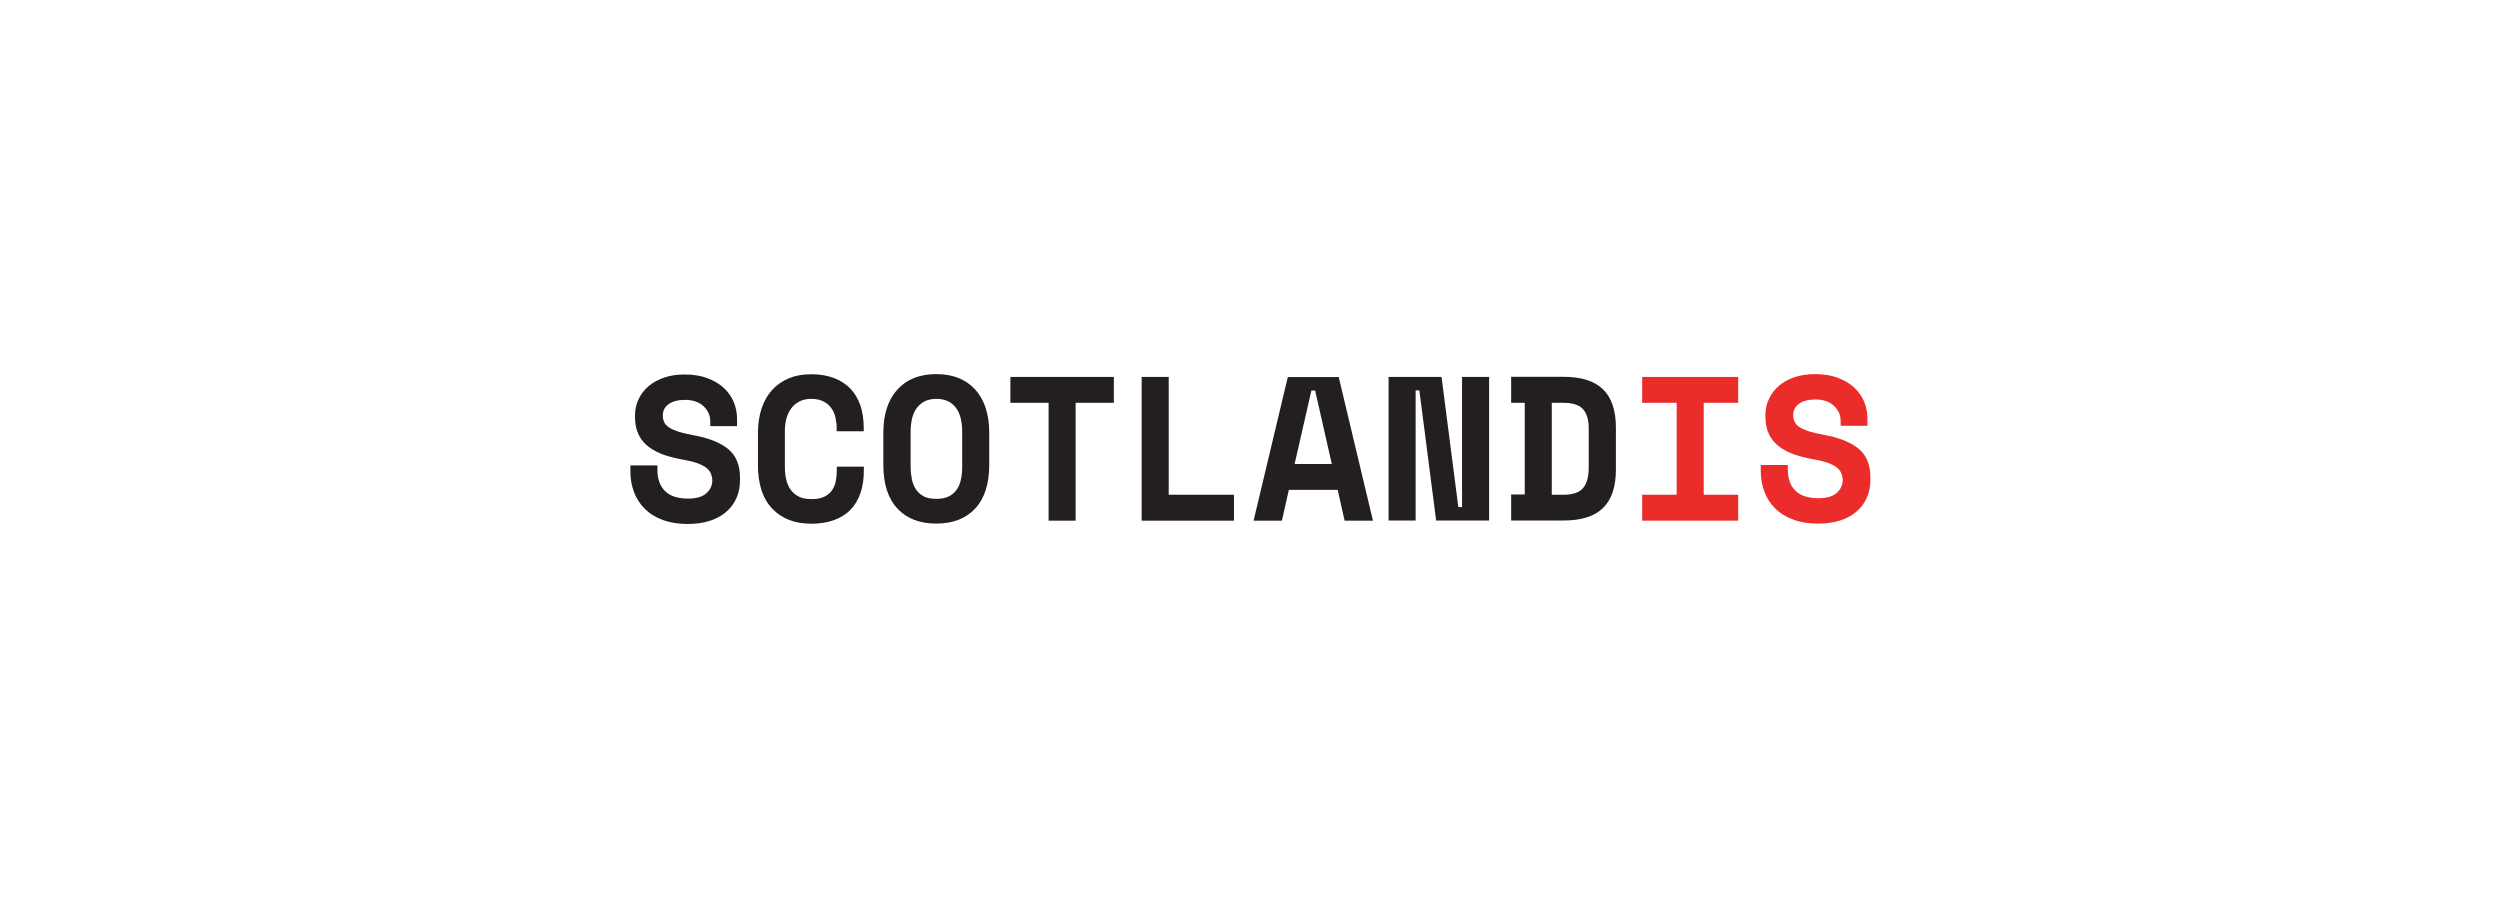 <?xml version="1.0" encoding="UTF-8"?>
<svg xmlns="http://www.w3.org/2000/svg" id="Layer_1" data-name="Layer 1" viewBox="0 0 195 70">
  <defs>
    <style>
      .cls-1 {
        fill: #231f20;
      }

      .cls-1, .cls-2 {
        stroke-width: 0px;
      }

      .cls-2 {
        fill: #ea2d2a;
      }
    </style>
  </defs>
  <path class="cls-2" d="m143.55,33.21h2.11v-.58c0-.46-.09-.9-.26-1.31s-.44-.78-.78-1.1c-.35-.32-.78-.57-1.29-.76-.51-.19-1.1-.28-1.76-.28-.59,0-1.12.08-1.59.24-.48.16-.88.38-1.22.67-.34.29-.6.63-.78,1.02-.19.39-.28.81-.28,1.27v.1c0,.56.1,1.02.29,1.41.19.38.46.7.81.96.35.26.75.46,1.22.62.47.16.99.28,1.55.38.43.07.78.17,1.06.27.28.11.5.23.66.36.16.13.27.28.34.45.06.17.1.34.1.52,0,.38-.15.71-.46.99-.31.28-.78.42-1.42.42-.82,0-1.43-.2-1.82-.6-.39-.4-.58-.94-.58-1.61v-.38h-2.11v.48c0,.59.1,1.13.29,1.62.19.5.47.93.85,1.3.37.37.84.66,1.4.86.56.21,1.21.31,1.94.31.63,0,1.19-.08,1.7-.24.5-.16.93-.39,1.28-.69.35-.3.62-.66.81-1.08.19-.42.28-.89.28-1.42v-.19c0-.98-.31-1.72-.93-2.23-.62-.5-1.52-.86-2.69-1.07-.47-.09-.86-.18-1.16-.27-.3-.1-.55-.21-.74-.33-.19-.12-.32-.26-.39-.42-.07-.15-.11-.33-.11-.52,0-.37.15-.67.46-.89.31-.22.73-.33,1.26-.33.63,0,1.12.17,1.46.5.35.33.52.72.52,1.17v.38Zm-15.46-1.79h2.69v7.17h-2.69v2.02h7.49v-2.02h-2.69v-7.17h2.69v-2.02h-7.49v2.02Z"></path>
  <path class="cls-1" d="m121.04,38.59v-7.17h.9c.74,0,1.25.17,1.54.5.29.33.44.82.44,1.46v3.07c0,.74-.15,1.28-.44,1.62-.29.35-.81.52-1.54.52h-.9Zm-3.17-7.17h1.06v7.15h-1.06v2.03h4.07c1.39,0,2.42-.32,3.09-.97.67-.65,1.01-1.65,1.01-3v-3.27c0-1.35-.34-2.36-1.01-3-.67-.65-1.7-.97-3.09-.97h-4.07v2.02Zm-5.43-2.02h-4.13v11.2h2.11v-10.15h.29l1.31,10.15h4.13v-11.2h-2.11v10.15h-.29l-1.31-10.15Zm-10.15,1.06h.29l1.3,5.73h-2.9l1.31-5.73Zm2.59,10.15h2.21l-2.67-11.2h-3.97l-2.67,11.2h2.21l.54-2.4h3.81l.54,2.4Zm-15.83,0h7.2v-2.02h-5.09v-9.19h-2.11v11.2Zm-10.24-9.19h2.98v9.19h2.11v-9.19h2.98v-2.02h-8.07v2.02Zm-6.72,7.31c-.26-.12-.46-.3-.62-.52-.16-.22-.27-.49-.34-.8-.06-.31-.1-.65-.1-1.02v-2.75c0-.35.04-.68.11-.99.07-.31.19-.58.35-.8.16-.22.37-.4.62-.54.26-.13.57-.2.93-.2s.67.07.93.2c.26.13.46.31.62.54.16.22.28.49.35.8.07.31.11.64.11.99v2.75c0,.37-.03.71-.1,1.02-.06.31-.18.58-.34.8-.16.22-.37.4-.62.52-.26.12-.58.18-.96.18s-.7-.06-.96-.18m-3.17-2.47c0,1.49.37,2.63,1.1,3.41.73.78,1.74,1.17,3.03,1.17s2.3-.39,3.03-1.17,1.1-1.92,1.1-3.41v-2.5c0-1.45-.37-2.58-1.1-3.38-.73-.8-1.74-1.2-3.03-1.2s-2.3.4-3.03,1.2c-.73.8-1.1,1.93-1.1,3.38v2.5Zm-6.59,2.47c-.26-.12-.47-.3-.63-.52-.16-.22-.28-.49-.35-.79-.07-.3-.11-.64-.11-1v-2.82c0-.33.04-.65.12-.95.08-.3.21-.57.38-.8.17-.23.38-.41.64-.54.26-.13.56-.2.91-.2.38,0,.7.07.96.2.26.13.46.31.61.52.15.21.26.45.32.72s.1.53.1.8v.29h2.11v-.29c0-.64-.09-1.22-.26-1.73-.18-.51-.44-.95-.78-1.31-.35-.36-.78-.64-1.29-.83-.51-.19-1.1-.29-1.76-.29s-1.22.1-1.73.31c-.51.21-.95.51-1.31.9-.36.39-.64.87-.83,1.44-.19.57-.29,1.21-.29,1.93v2.5c0,1.49.37,2.63,1.12,3.41.75.78,1.76,1.17,3.04,1.17s2.35-.36,3.05-1.08c.7-.72,1.05-1.75,1.05-3.08v-.29h-2.11v.29c0,.29-.03.57-.08.84-.05.27-.15.51-.3.72-.14.21-.35.37-.61.5s-.6.18-1,.18c-.37,0-.69-.06-.95-.18m-6.95-5.51h2.11v-.58c0-.46-.09-.9-.26-1.31-.18-.42-.44-.78-.78-1.1-.35-.32-.78-.57-1.29-.76-.51-.19-1.1-.28-1.76-.28-.59,0-1.12.08-1.59.24-.47.16-.88.38-1.22.67-.34.29-.6.63-.78,1.02-.19.39-.28.81-.28,1.27v.1c0,.56.1,1.02.29,1.41.19.38.46.7.81.96.35.26.76.46,1.22.62.47.15.99.28,1.55.38.43.07.78.17,1.06.27.28.11.5.23.66.36.16.13.27.28.34.45.06.17.1.34.1.52,0,.38-.15.71-.46.99-.31.28-.78.42-1.42.42-.82,0-1.43-.2-1.82-.6-.39-.4-.58-.94-.58-1.61v-.38h-2.11v.48c0,.59.1,1.13.29,1.62.19.5.47.93.85,1.3.37.37.84.66,1.4.86.56.21,1.21.31,1.94.31.63,0,1.2-.08,1.7-.24.5-.16.93-.39,1.28-.69.35-.3.62-.66.81-1.08s.28-.89.28-1.42v-.19c0-.98-.31-1.72-.93-2.23-.62-.5-1.52-.86-2.69-1.07-.47-.09-.86-.18-1.16-.27-.3-.1-.55-.21-.74-.33-.19-.12-.32-.26-.39-.42-.07-.15-.11-.33-.11-.52,0-.37.15-.67.46-.89.31-.22.73-.33,1.26-.33.63,0,1.12.17,1.46.5.35.33.52.72.52,1.17v.38Z"></path>
</svg>
